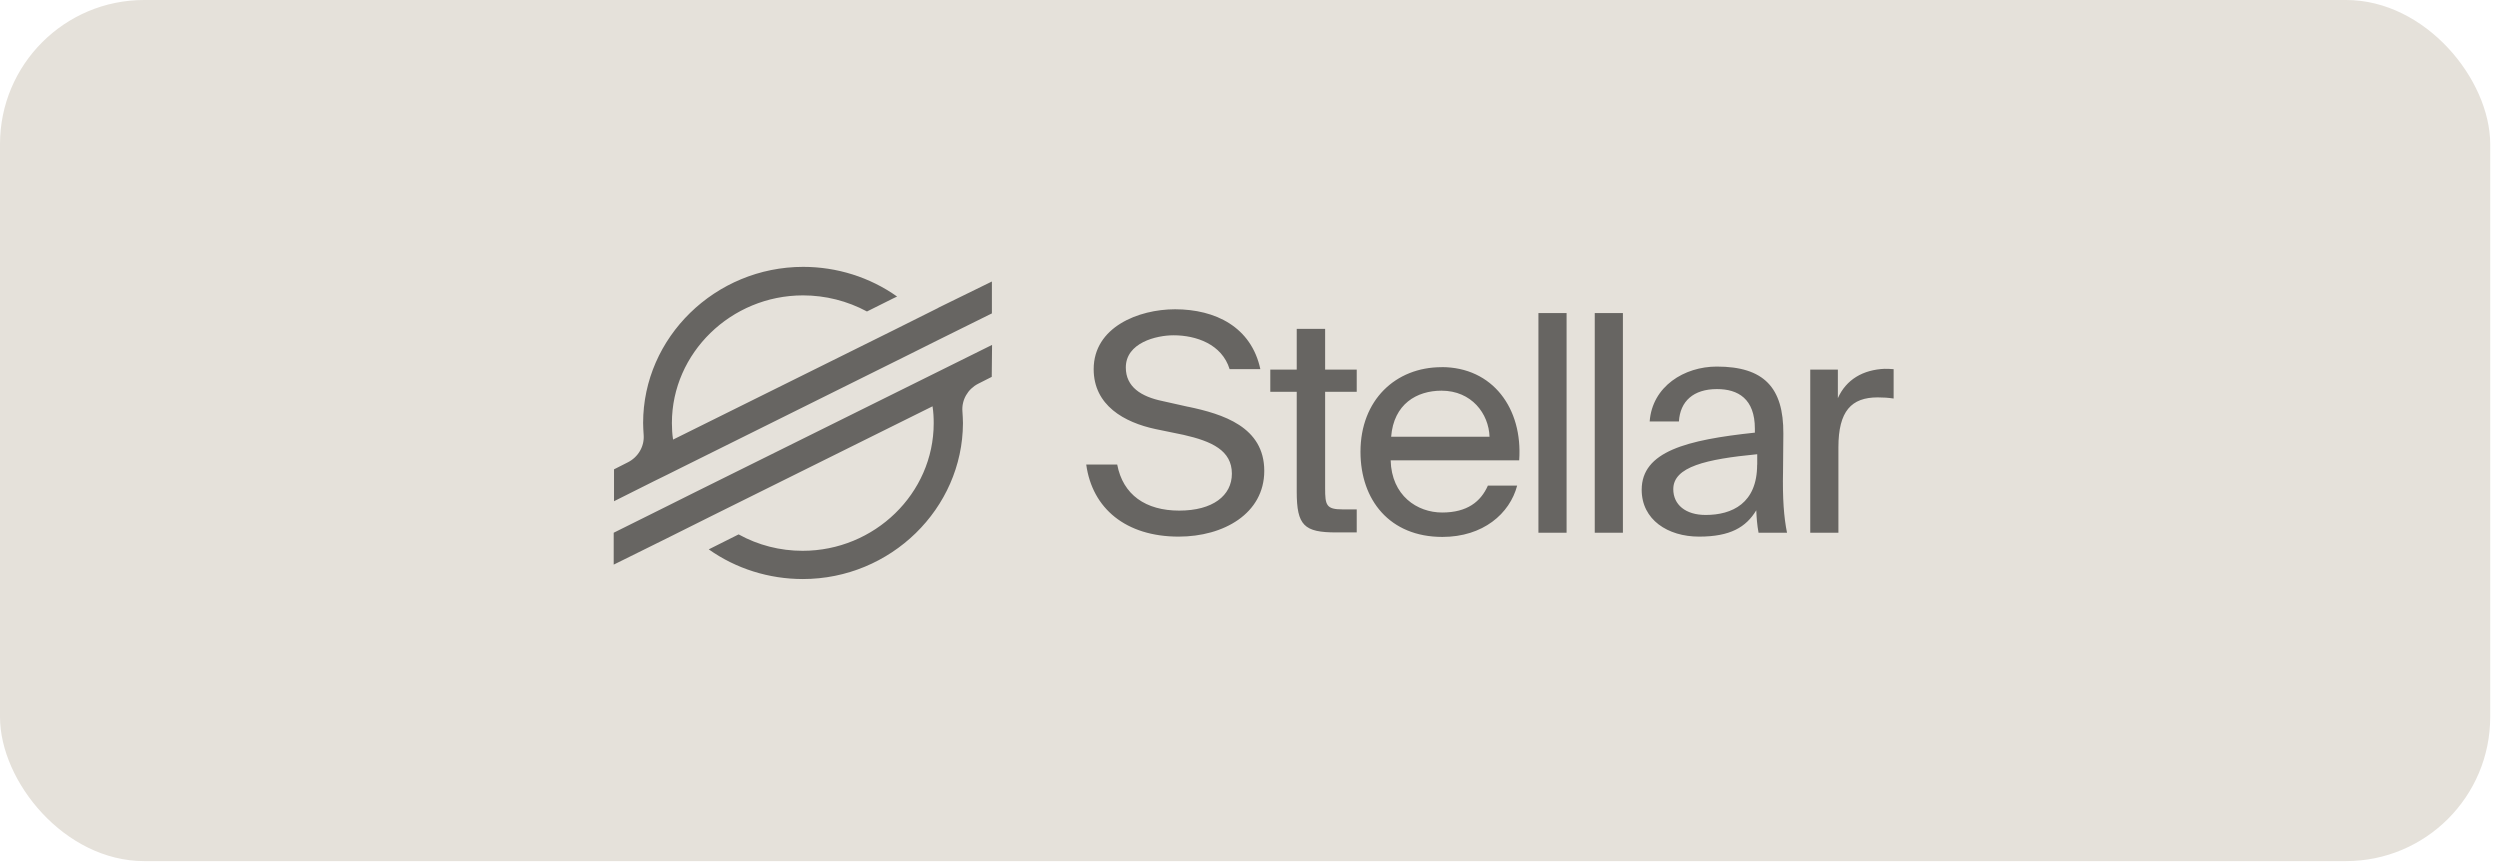 <svg width="239" height="83" viewBox="0 0 239 83" fill="none" xmlns="http://www.w3.org/2000/svg">
<rect width="238.064" height="82.321" rx="13.782" fill="#E5E1DA"/>
<path opacity="0.55" d="M89.711 29.428L85.359 31.602L64.346 42.024C64.263 41.491 64.234 40.966 64.234 40.434C64.234 33.753 69.887 28.239 76.767 28.239C78.913 28.239 81.007 28.772 82.883 29.778L85.381 28.531L85.763 28.349C83.153 26.496 79.997 25.512 76.789 25.512C68.391 25.512 61.482 32.243 61.482 40.441C61.482 40.813 61.511 41.207 61.534 41.579C61.616 42.666 61.018 43.701 60.008 44.205L58.7 44.868V47.917L62.558 45.984L63.807 45.371L65.034 44.759L87.191 33.753L89.688 32.506L94.826 29.961V26.912L89.688 29.428H89.711ZM94.826 32.98L66.282 47.136L63.785 48.384L58.67 50.929V53.978L63.755 51.461L68.107 49.288L89.15 38.844C89.232 39.376 89.262 39.901 89.262 40.463C89.262 47.173 83.609 52.657 76.729 52.657C74.583 52.657 72.489 52.125 70.612 51.089L70.448 51.17L67.756 52.519C70.365 54.371 73.521 55.356 76.752 55.356C85.149 55.356 92.029 48.624 92.059 40.456C92.059 40.084 92.029 39.69 92.007 39.318C91.924 38.231 92.523 37.196 93.502 36.692L94.811 36.029L94.841 32.98H94.826ZM137.809 35.102C133.434 35.102 130.062 38.231 130.062 43.191C130.062 47.807 132.859 51.33 137.891 51.33C141.78 51.33 144.337 49.106 145.04 46.422H142.243C141.563 47.961 140.262 48.996 137.869 48.996C135.476 48.996 133.031 47.377 132.948 44.008H145.235C145.586 39.048 142.707 35.095 137.809 35.095V35.102ZM132.993 41.754C133.24 38.625 135.438 37.349 137.809 37.349C140.688 37.349 142.326 39.551 142.4 41.754H132.993ZM113.61 38.895L111.135 38.341C109.094 37.918 107.628 36.991 107.628 35.132C107.628 32.769 110.537 32.054 112.197 32.054C114.343 32.054 116.818 32.9 117.551 35.292H120.49C119.623 31.259 116.198 29.567 112.332 29.567C108.854 29.567 104.555 31.266 104.555 35.292C104.555 38.764 107.493 40.383 110.455 41.017L113.147 41.572C115.839 42.184 117.768 43.059 117.768 45.284C117.768 47.377 115.943 48.814 112.735 48.814C109.527 48.814 107.351 47.304 106.805 44.409H103.844C104.412 48.595 107.621 51.301 112.683 51.301C116.975 51.301 120.864 49.098 120.864 45.014C120.864 40.798 116.893 39.581 113.603 38.888L113.61 38.895ZM126.659 31.441H123.967V35.336H121.44V37.458H123.967V47.005C123.967 50.243 124.678 50.9 127.744 50.9H129.703V48.697H128.342C126.794 48.697 126.682 48.296 126.682 46.684V37.458H129.703V35.336H126.682V31.441H126.652H126.659ZM180.216 35.256C178.093 35.336 176.492 36.291 175.7 38.063V35.336H173.06V50.929H175.752V42.76C175.752 39.289 177.001 37.991 179.506 37.991C180.022 37.991 180.516 38.02 181.031 38.1V35.292C180.732 35.263 180.463 35.263 180.216 35.263V35.256ZM170.458 45.043L170.488 41.462C170.517 37.035 168.611 35.044 164.124 35.044C161.028 35.044 157.955 36.926 157.708 40.295H160.505C160.617 38.363 161.888 37.196 164.146 37.196C166.158 37.196 167.766 38.122 167.766 40.988V41.36C161.237 42.053 156.945 43.162 156.945 46.823C156.945 49.689 159.443 51.301 162.434 51.301C165.425 51.301 166.921 50.397 167.9 48.785C167.93 49.499 167.982 50.214 168.117 50.929H170.839C170.54 49.441 170.405 47.691 170.458 45.043ZM167.982 44.431C167.982 48.114 165.59 49.23 163.062 49.23C161.133 49.23 159.966 48.245 159.966 46.764C159.966 44.62 163.092 43.898 167.99 43.424V44.431H167.982ZM147.074 29.931H149.766V50.929H147.074V29.931ZM152.458 29.931H155.15V50.929H152.458V29.931Z" fill="black"/>
</svg>
